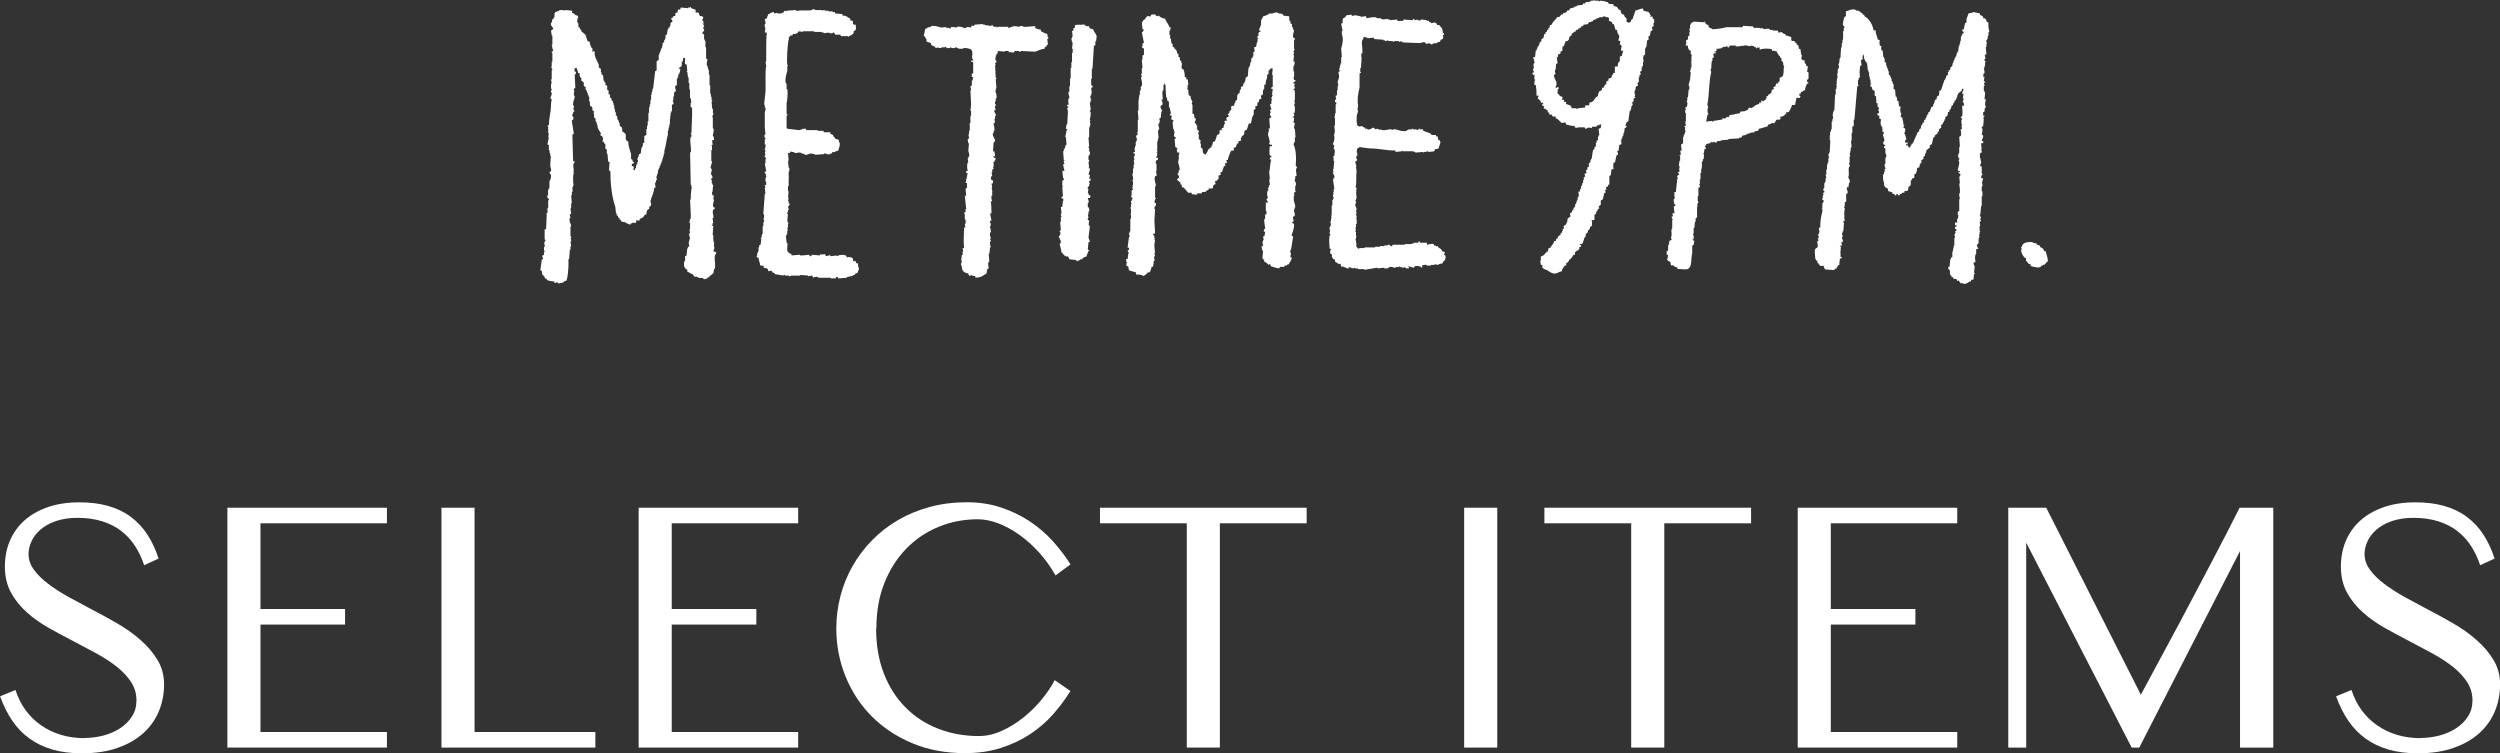 <?xml version="1.0" encoding="UTF-8"?><svg id="_レイヤー_2" xmlns="http://www.w3.org/2000/svg" viewBox="0 0 296.96 89.47"><rect x="0" y="0" width="296.96" height="89.47" fill="#333333" stroke="none"/><defs><style>.cls-1{fill-rule:evenodd;}.cls-1,.cls-2{fill:#fff;stroke-width:0px;}</style></defs><g id="_レイヤー_6"><path class="cls-1" d="M196.35,2.02h-.08v-.08c-.08.03-.17.06-.25.08l.08-.25h-.08c-.18-.64-.64-.25-.84-.59v-.17c-.43.03-.58.18-.92.25-.11.34-.22.67-.34,1.01-.06.03-.11.06-.17.08v.17c-.03.05-.11.06-.17.17-.64-.07-.23-.2-.42-.59h-.08c-.09-.14-.13-.14-.17-.34-.3-.07-.4-.24-.42-.59h-.17c-.08-.11-.17-.22-.25-.34-.1-.07-.36-.07-.42-.17v-.17c-.24,0-.44,0-.59-.08l-.08-.17h-.25v-.08c-.22-.03-.45-.06-.67-.08-.02,0-.03.11-.17.08v-.08h-.5v-.08h-.08v.08h-.34v.08h-.17v.08h-.42c-.03.06-.06.11-.08.17h-.25l-.08.17c-.22.03-.45.06-.67.08v.08c-.11.03-.22.06-.34.08v.08c-.14.03-.28.06-.42.08-.06.08-.11.17-.17.25h-.17c-.06.08-.11.17-.17.25l-.34.08c-.03.06-.06.11-.08.17h-.17l-.17.25c-.11.03-.22.06-.34.08l-.08.17c-.25.23-.43.43-.59.76h-.17c-.02.19,0,.22-.08.34h-.08v.17c-.06.03-.11.06-.17.08v.17l-.17.08v.17l-.17.08c-.03.14-.06.28-.08.42l-.25.17v.25l-.17.08c-.06.17-.11.34-.17.5h-.08c-.06.17-.11.34-.17.5h-.08c-.03.25-.06.5-.08.76-.08.03-.17.06-.25.08,0,0,.23.47.17.67h-.08v.17h-.08v.08h.08v.42h-.08c-.05.2.1.23.08.34v.08l-.17.08c.05.17-.02.07.08.17v.08c.06-.03.11-.06.17-.08v.59h.08c.03.17-.08.17-.08.17v.5h.17c.04.46.09.64.08,1.26h.25c-.05.17.01.07-.08.17v.17c.13.23.28.03.34.5h.25v.08c.09.07.01-.01.08.08h-.17v.17c.17.05.07-.01.17.08h.08c-.03.08-.06.17-.08.25.2.05.31.12.42.25h.08v.25h.17v.25h.34v.17c.16.02.16.08.17.08.16.05.12-.05.17-.08.13.08.06.08.08.25.33.09.41.34.67.5v.08c.17-.03.34-.06.5-.08l.08.25c.35.08.49.18,1.01.17v.17c.11.03.22.06.34.08v-.08h.84c.07.03,0,.21.25.17v-.08h.17v-.08c.14.03.28.06.42.08l.08-.17h.5c.03-.06.06-.11.08-.17h.25v-.08h.25c-.05.13-.08.2-.08.42-.08.03-.17.06-.25.08.03.25.06.5.08.76h-.08v.17h-.08v.42c-.06.03-.11.06-.17.08v.25h-.08v.42c-.06.03-.11.06-.17.08v.25c-.06.03-.11.06-.17.08-.06.36-.11.73-.17,1.09h-.08v.17h-.08v.25l-.17.08v.42l-.17.08v.25l-.17.08c.03.11.06.22.08.34-.08.03-.17.06-.25.08l.08.34c-.06.03-.11.06-.17.08v.34h-.08v.34h-.08l-.08.34h-.08v.34h-.08c-.07.12-.06.14-.08.34h-.17c.04.27.11.38,0,.67h-.08v.34h-.08v.17h-.08v.25l-.17.08c.03.06.06.11.08.17h-.08v.17l-.17.08v.25c-.06.03-.11.06-.17.08v.17l-.25.17c.03.11.06.22.08.34l-.34.25c-.03.17-.06.34-.08.5h-.08v.17l-.34.25.08.25c-.06.03-.11.06-.17.08v.25h-.08v.17l-.17.08v.17c-.11.08-.22.17-.34.25v.17l-.17.08-.08.25h-.17c-.09.39-.34.55-.5.84h-.17c-.03.14-.06.28-.08.42h-.17v.08c-.26.2-.28.42-.67.5v.5h-.08c.03.17.06.34.08.5h.17v.34h.08c.07.09,0,0,.08.08v.08h.17v.08h.17c.24.13.69.57,1.18.42.24-.07.32-.2.67-.25v-.25h.08c.06-.24.15-.24.25-.42h.17v-.34h.17l.08-.17h.08v-.17l.17-.08c.14-.15.25-.31.34-.5h.17c.03-.67.3-.35.5-.67.16-.25-.15-.22.25-.34v-.17c-.17-.05-.07.01-.17-.08.13-.05.14-.07.34-.08.08-.25.17-.5.25-.76h.08c.03-.14.06-.28.08-.42.06-.03.11-.06.17-.08l.08-.34h.08c.11-.15.14-.17.17-.42.17-.05.07.01.17-.08h.08c-.15-.27.09-.4-.08-.59v-.08c.11-.08.26.03.34-.08v-.59c.06-.03.11-.06.17-.08l.08-.34h.08c.03-.08.06-.17.08-.25l.17-.08-.08-.25c.08-.06.17-.11.25-.17v-.5c.08-.06.17-.11.25-.17.06-.25.11-.5.17-.76h.17c0-.11-.08-.34-.08-.34l.17-.08-.08-.25c.08-.03.17-.06.25-.08v-.17c.06-.03.11-.06.17-.08v-1.01l.17-.08c.03-.22.06-.45.08-.67l.25-.08c-.06-.35-.04-.38,0-.76h.17c.06-.28.11-.56.17-.84l.17-.08c.08-.19-.08-.33-.08-.42l.17-.08c.03-.22.06-.45.08-.67.08-.03.17-.06.25-.08v-.34h-.08v-.08h.08v-.25h.08l.08-.34h.08v-.34h.08c.03-.2.06-.39.08-.59.17-.05.07.01.17-.08.04-.04.13.02.08-.08-.06-.03-.11-.06-.17-.08l.17-.5h.17c.06-.42.11-.84.17-1.26h.08l.08-.34h.08c.03-.11-.03-.02-.08-.08,0-.22.29-.26.17-.5h-.08s.01-.33.08-.17v.08h.08l.08-.5c.06-.03.11-.06.17-.08v-.08h-.08l.08-.34h-.08v-.42h.08c.03-.17.06-.34.08-.5.08-.03.17-.06.25-.08-.03-.11-.06-.22-.08-.34l.17-.08v-.59h.08v-.25c.03-.07.18-.03.17-.17,0,0-.14-.11-.08-.25l.17-.08v-.42h.08v-.17h.08v-.5h.08c-.03-.2-.06-.39-.08-.59h.08v-.17l.17-.08v-.76h.08v-.17h.08c.03-.25.06-.5.08-.76l.17-.08v-.42l.17-.08c.03-.17.06-.34.08-.5.08-.06.17-.11.25-.17-.02-.1-.16-.16-.08-.34l.17-.08v-.42h.08v-.42c-.06-.03-.11-.06-.17-.08v-.25ZM192.82,6.3h-.08c-.07.12-.06.14-.08.34l-.25.08v.59h-.08c-.14.22-.16.2-.17.59h-.34v.76h-.17c-.09.34-.2.18-.25.59-.11.03-.22.06-.34.08v.25c-.17.05-.07-.01-.17.08h-.08v.34h-.08c-.11.16-.2.19-.25.42h-.17c-.03.31-.07.36-.34.42-.08.3-.15.18-.17.59-.51.16-.3.68-1.01.76v.25c-.09.07-.01-.01-.08.08h-.42v.25c-.28.03-.56.06-.84.08v.08c-.14-.03-.28-.06-.42-.08h-.34c-.03-.08-.06-.17-.08-.25-.05-.06-.49-.23-.59-.25v-.25h-.25v-.25h-.25c.05-.13.07-.14.08-.34-.45-.1-.31-.23-.59-.42v-.34h.08v-.08h-.08c.02-.13.08-.11.17-.17v-.08c-.08-.03-.17-.06-.25-.08v.08h-.17c.06-.27.22-.35.08-.76-.04-.1-.32-.58-.25-.76l.17-.08c-.03-.17-.06-.34-.08-.5h.08c.06-.26.05-.56.08-.76h.17c-.03-.25-.06-.5-.08-.76h.08c.07-.12.06-.14.08-.34l.25-.08c.06-.24.05-.02,0-.25.08-.03.17-.06.25-.08v-.5l.17-.08c.11-.18.1-.46.25-.59h.17l.17-.17c.03-.11.06-.22.08-.34l.25-.17v-.17c.08-.06.17-.11.25-.17v-.08h.17c.06-.08.11-.17.17-.25h.17c.03-.06.06-.11.08-.17h.17c.06-.08.11-.17.17-.25h.17l.08-.17c.17-.03.34-.06.5-.08.06-.08.11-.17.17-.25h.25v-.08h.17l.08-.17c.11-.03.22-.06.34-.08v-.08l.34-.08v-.08h.42v-.08h.34v.08h.25c.32.11.04.22.17.42l.34.17c.03.08.06.17.08.25h.17c.03.3.12.41.17.67h.17l.08.42h.08v.17h.08c.09.25-.05.5-.08.67.08.03.17.06.25.08-.03.14-.06.28-.08.42h.17v.17h.08c.02.14-.08.15-.08.17v.42c.17-.05.07.01.17-.08h.08c-.03.08-.06.17-.08.25.07.1.09-.03.08.08ZM84.98,29.92l-.25-.08v-.08c.13-.08.05-.08.08-.25h.08s-.12-.31-.08-.5c.02-.12.1.03.08-.08h-.08v-.17h-.08l.08-.17h-.08v-.67h-.08c.03-.36.06-.73.08-1.09h-.17c-.09-.08.08-.08.08-.08v-.25h.08c-.03-.2-.06-.39-.08-.59h.08c.1-.37-.17-.61,0-1.01l.17-.08c.07-.23-.14-.19-.17-.25-.09-.23.06-.65.08-.76.03-.13-.08-.16-.08-.17.03-.14.06-.28.08-.42h-.17c0-.15-.08-.42-.08-.42h.08c.03-.28.06-.56.08-.84h-.08v-.17h-.08v-.42h-.08c-.03-.26.22-.16.17-.42h-.08v-.17h-.08c-.08-.26.11-.55.08-.67h-.08v-.17h-.08c-.01-.07.16-.63.17-.67.02-.14-.08-.15-.08-.17v-1.26h.08v-.5c-.01-.12-.08.03-.08-.08.06-.03.11-.06.17-.08-.03-.17-.06-.34-.08-.5l.25-.08c-.03-.14-.06-.28-.08-.42h-.08c-.03-.16.17-.61.08-.92h-.08v-1.34h-.08c.06-.17.11-.34.17-.5h-.08v-.5h-.08c-.03-.28-.06-.56-.08-.84,0,0,.11-.04.08-.17h-.08v-.42h-.08v-.34h-.08v-1.01h-.08v-1.26h-.08v-.59h-.08v-.25h-.08v-.25h-.08c-.06-.18.08-.76.08-.76-.06-.03-.11-.06-.17-.08v-1.34h-.08v-.76h-.08v-.17h-.08v-.59c-.06-.03-.11-.06-.17-.08-.09-.27.15-.28.17-.34.05-.16-.08-.25-.08-.25v-.25h.08c.02-.18-.08-.17-.08-.17v-.5c-.06-.03-.11-.06-.17-.08.06-.11.11-.22.17-.34-.09-.05-.14-.15-.17-.17h-.25c-.06-.14-.11-.28-.17-.42h-.34v-.34c-.17-.06-.34-.11-.5-.17l-.08-.17-.08.08h-.25v.08c-.28-.03-.56-.06-.84-.08-.05.17.01.07-.08.17v.08h-.25c-.03.11-.06.22-.08.34l-.25.08v.34h-.25v.17l-.25.08c.04.19.16.29.17.42l-.25.17v.34h-.08v.17l-.17.08v.17h-.08c-.03.2-.06.39-.08.59-.06.03-.11.06-.17.08v.42h-.08v.17h-.08v.25l-.17.08c-.03.2-.06.39-.08.59h-.08v.17h-.08v.25h-.08v.17h-.08v.25h-.08v.59c-.08.06-.17.11-.25.17v1.09l-.17.08c-.08.7-.17,1.4-.25,2.1h-.08v.34h-.08v.34h-.08v.67h-.08v.5h-.08v.34h-.08v.67h-.08v1.01h-.08v.5h-.08v.42h-.08v.67l-.25.17v.76c-.06.03-.11.06-.17.08v.34h-.08v.17h-.08c-.03.22-.06.45-.08.67l-.25.17v.25h-.08l-.08.34s.13.08.08.25h-.08v.25h-.08v.17h-.08v.34h-.08c-.06.23-.02.19-.25.25.03-.14.06-.28.08-.42-.17-.05-.07.01-.17-.08h-.08v-.25c.17-.05.07.01.17-.08h.08c.06-.21-.12-.17-.17-.25v-.17l-.17-.08v-.59c-.14-.46-.33-.94-.34-1.51-.17-.05-.07.01-.17-.08-.26-.26-.01-.53-.17-.84-.11-.08-.22-.17-.34-.25-.13-.2.02-.26,0-.34h-.08v-.17c-.08-.06-.17-.11-.25-.17v-.34h-.08c-.03-.11-.06-.22-.08-.34h-.08c-.03-.17-.06-.34-.08-.5l-.17-.08c.03-.08.06-.17.08-.25h-.08v-.17h-.08v-.34h-.08v-.42h-.08v-.25h-.08v-.25l-.17-.08v-.25c-.06-.03-.11-.06-.17-.08v-.34l-.17-.08v-.42c-.06-.03-.11-.06-.17-.08v-.5c-.17-.05-.07.01-.17-.08h-.08l.08-.25-.17-.08v-.17h-.08c-.03-.22-.06-.45-.08-.67l-.17-.08v-.25h-.08v-.42l-.25-.17v-.34c-.22-.52-.52-.79-.5-1.6-.17.05-.07-.01-.17.08h-.08v-.42h-.08c-.12-.25-.23-.42-.25-.76l-.25-.08c-.08-.25-.17-.5-.25-.76-.17-.14-.34-.28-.5-.42v-.17c-.06-.03-.11-.06-.17-.08v-.17l-.17-.08v-.42h-.08v-.17h-.08c.03-.17.06-.34.08-.5h.08c-.03-.08-.06-.17-.08-.25-.43-.06-.31-.24-.67-.34v-.25c-.25-.03-.5-.06-.76-.08-.08.03-.17.06-.25.08v-.08h-.5v.08c-.17.06-.34.11-.5.17-.03.18-.08.16-.08.17v.42h-.08v.17l-.17.08c-.03.14-.06.28-.08.42h-.08c-.12.39.32.54.25.76-.08.06-.17.11-.25.17.03.2.06.39.08.59h.08v1.09h-.08c.06.25.11.5.17.76l-.17.08c-.04.14.08.15.08.17v1.01h-.08v.59h-.08v.08h.08v.17h.08c.03.14-.08.15-.08.17v1.09h-.08c.03.17.06.34.08.5h-.08v.59s.11.02.08.17c0,0-.13.07-.08.25,0,0,.1.04.08.25-.06.17-.11.34-.17.5.06.03.11.06.17.08,0,.02-.08.42-.08.59-.01,1.15-.25,1.51-.25,2.52h-.17c.03.16.08.17.08.17v.76h.08c-.03.17-.06.34-.08.5h.08c-.06.28-.11.56-.17.84l.17.08v.59h.08v.34h.08v.34h.08c-.03.39-.06.78-.08,1.18.01.18.18.41.08.67-.06.03-.11.06-.17.08l.08.25h.08c.08.25-.02.6-.08.76h-.08v.92h-.08v.17h-.08v.67h-.08c-.09.35.15.37.17.42v.17h-.08v.92h-.08v.59l-.17.08.08.08c-.03.59-.06,1.18-.08,1.77h-.17v1.18s.13.07.08.25h-.08v.17h-.08s.14.3.08.5h-.08v.42s.11.03.08.17h-.08v.34l-.17.08c-.08.19.08.32.08.42l-.17.08c-.06.42-.11.84-.17,1.26.06.03.11.06.17.08.03.17.06.34.08.5h.08c.12.16.19.2.25.42h.17c.05.17-.01.07.08.17.1.09.67.16.84.17v.17c.14-.03.28-.06.42-.08l.08.17h.08v-.08c.37,0,.38-.02.59-.17v-.08h.25v-.08c.17-.18.25-1.46.25-1.85v-.67h.08c.03-.36.06-.73.08-1.09h.08v-.42h.08c-.03-.2-.06-.39-.08-.59h.08v-.25h-.08c0-.12.14-.14.08-.34h-.08v-1.18h.08c.04-.27-.29-.57-.17-1.01h.08c-.03-.14-.06-.28-.08-.42l.17-.08c-.03-.22-.06-.45-.08-.67h.08v-.59h.08c-.03-.31-.06-.62-.08-.92h.08v-.42h.08v-.59h.08v-.25h.08c-.03-.08-.06-.17-.08-.25-.02-.39-.02-.92.08-1.18-.03-.06-.06-.11-.08-.17h.08c-.03-.28-.06-.56-.08-.84h.08v-.17h.08c.05-.25-.14-.18-.17-.25-.03-1.04-.06-2.07-.08-3.11.06-.03.11-.06.17-.08-.08-.53-.17-1.06-.25-1.6l.17-.08v-.17h.08c-.02-.17-.26-.2-.17-.5h.08v-.25c.06-.03.11-.06.17-.08v-.08h-.08v-.17h-.08c0-.1.14-.21.08-.42h-.08v-.42c.04-.14.23-.53.17-.76h-.08v-.5h.08c0-.11-.16-.15-.08-.34l.17-.08c-.03-.53-.06-1.06-.08-1.6h.08c.07-.12.06-.14.08-.34h-.17v-.42h.25c.06.26.14.29.17.59h.17c0,.37.02.38.17.59h.08c-.03.12-.11.17,0,.34.08.06.17.11.25.17v.42l.25.17-.08.17h.08v.17h.08c.03.11.06.22.08.34h.08v.25h.08v.17h.08v.59h.08v.42s.06,0,.08.17h.17c.03.17.06.34.08.5l.17.08c.06.14-.08.16-.08.17v.08h.08v.5l.17.08v.34h.08v.17h.08v.25h.08v.34h.08v.17c.04.09.34.48.34.59h-.08v.17c.23.06.19.02.25.25h.08l-.08.5h.17v.17l.17.08v.59c.06.03.11.06.17.08v.5h.08c.03.31.06.62.08.92l.17.08c-.03.34-.06.67-.08,1.01h.17c0,1.54.18,3.13.59,4.29.03.25.06.5.08.76h.08v.25l.17.08v.17l.17.08v.17h.08c.06.08.11.17.17.25.14.03.28.06.42.08.11.05.44.32.67.25v-.08c.37-.16.2-.14.59-.08.05-.13.07-.14.08-.34.2.02.21.04.34.08l.08-.25c.33-.07.46-.25.59-.5h.17c.02-.33.02-.42.17-.59l.17-.08v-.25l.17-.08c.15-.31-.07-.4,0-.67.13-.51.4-.91.42-1.51h.17c-.03-.2-.06-.39-.08-.59h.08l.08-.34h.08c-.03-.14-.06-.28-.08-.42h.08v-.25h.08c.03-.2.06-.39.08-.59h.08v-.17h.08v-.25h.08c.03-.11.06-.22.08-.34h.08v-.25h.08v-.25h.08v-.25h.08v-.34h.08v-.34c.19-.56.24-1.35.42-1.93v-.5h.08v-.34h.08v-.34h.08v-.76h.08c-.03-.08-.06-.17-.08-.25h.08v-.42h.08v-.17h.08v-.76c.06-.03.11-.06.17-.08.08-.19-.1-.33-.08-.42h.08v-.5h.08v-.42s.06-.01.08-.17h.17c-.03-.16-.18-.43-.08-.67.06-.03.11-.06.17-.08v-.76h.08v-.17h.08v-.34h.08c.11-.23.15-.35.17-.67h-.17v-.08c.11-.08.22-.17.34-.25v-.5h.08c.07-.13.07-.2.08-.42.17-.05.07.01.17-.08.16.18-.03.49.08.76l.17.08c.03.25.06.5.08.76h-.08v.08h.08c.03.22.06.45.08.67h.08v.67h.08v.76h.08v1.01h.08c.03.2.06.39.08.59h-.08v.5l.17.08v.92c-.03.7-.06,1.4-.08,2.1h-.08c0,.11.14.21.08.42h-.08c-.17.62.12,1.4,0,1.85h-.08c.03,1.29.06,2.58.08,3.87h.08v.34h.08v.08h-.08c-.03.31-.06.62-.08.92.03.12.1-.03.08.08h-.08v.34h-.08c.03.56.06,1.12.08,1.68v.59h-.08c-.03.17-.06.34-.08.5h.08v.76h-.08c.03.14.06.28.08.42h-.08v.17h-.08c0,.12.06-.03.08.08v.25h.08c.01.08-.16.61-.17.67.03.14.06.28.08.42-.06.03-.11.06-.17.08v.17h-.08c-.03.28-.06.56-.08.84l-.17.08v.59h-.08c-.14.46-.02.91.34,1.01v.25c.08.03.17.06.25.08v.08h.17v.08h.17c.08.11.17.22.25.34h.34v.08h.17v.08h.5s0,.11.25.17v-.08h.25c.03-.06.06-.11.08-.17h.17v-.08c.17-.14.34-.28.5-.42.03-.17.06-.34.08-.5h.08c.13-.35-.05-1.04,0-1.51.02-.22.23-.25.17-.42ZM101.79,31.27h-.08c-.03-.08-.06-.17-.08-.25h-.25c-.11-.08,0-.23-.08-.34h-.08v-.08c-.17-.03-.34-.06-.5-.08l-.08.08-.17-.25c-.24-.13-.67-.08-.92,0v.08c-.12.02-.17-.08-.17-.08-.11-.01-.51.08-.76.08v-.17c-.08-.08-.08.08-.08.08-.14.03-.28.06-.42.08l-.17-.25s-.31.1-.42.08v-.08h-.08l-.08.17c-.31-.03-.62-.06-.92-.08-.06.02-.02.23-.25.17l-.08-.17c-.25.03-.5.06-.76.08h-.34v-.08c-.34.03-.67.06-1.01.08v-.17c-.2-.05-.31-.12-.42-.25-.2-.23.02-.74-.08-1.09h-.08c-.03-.28-.06-.56-.08-.84h.08v-.17h.08v-.42h.08c-.03-.11-.06-.22-.08-.34h.08v-.5h.08v-.08h-.08v-.17h-.08c.03-.28.06-.56.08-.84,0,0-.13-.07-.08-.25h.08v-.25h.08c.05-.17-.09-.4-.08-.42.01-.04.26-.08.17-.42h-.08v-.25h-.08l.08-.42h-.08c.03-.25.06-.5.08-.76h-.08v-.59h.08v-1.01c.03-.12.1.03.08-.08h-.08v-.67h.08v-.42h-.08c-.03-.28-.06-.56-.08-.84h.08c-.03-.31-.06-.62-.08-.92h.25v-.17c.17.03.34.06.5.08v.08c.3.08.46-.13.84,0v.08h.25v.08h.17v.08c.16.05.57-.15.67-.17.17.03.34.06.5.08v.08c.36-.03.73-.06,1.09-.08v-.08c.19-.03.47.19.76.08v-.08h.17l.08-.17h.34v-.08c.11-.03.22-.06.34-.08.06-.23.35-.82.08-1.09v-.17c-.06-.1-.33-.1-.42-.17l-.17-.25h-.08v-.17l-.34-.17v-.17h-.76c-.03-.06-.06-.11-.08-.17h-.67v-.08h-1.34l-.08-.17c-.22-.08-.6.15-.76.17-.48-.06-.95-.11-1.43-.17-.07-.09.01-.01-.08-.08v-1.43s.13-.07.08-.25h-.08v-1.26c.07-.26.19-1.3.08-1.68h-.08v-.67h-.08c-.15-.51.07-1.18.17-1.51v-.59h.08v-.08h-.08c-.11-.66.06-2.89.17-3.03.02-.35-.03-.25.17-.42v-.08h.25l.08-.17h.34v-.08h.17l.17-.25c.17.03.34.06.5.08v-.08h1.34v.08h.92v.08h.25v.08l.5-.08c.12.02.26.13.5.08.01,0,.03-.13.17-.08.06.08.11.17.17.25h.59l.08.17h.84v.08h.08v-.08c.36-.05.35-.2.59-.34v-.25c.35-.1.27-.33.25-.76h-.25v-.08h-.08v-.34h-.08v-.08h-.25v-.25c-.42-.12-.29-.33-.92-.34v-.17c-.28-.03-.56-.06-.84-.08l-.08-.17h-.25v-.08h-.5v-.08h-.42v-.08h-.25v.08h-.08v-.08h-.84v-.08h-.34v.08c-.46.12-1.19-.01-1.6.08h-.34v-.08c-.36.03-.73.06-1.09.08v.08l-.25-.08-.17.25h-.17v.08h-.5v-.08c-.14.03-.28.06-.42.08v-.17c-.41.03-.36.17-.67.25-.06.25-.14.21-.17.5l-.25.08c-.04.07.14.37.08.59h-.08v.42h.08c-.03.2-.06.39-.08.59h.25c-.08.53-.08,1.49-.08,2.35v1.09h-.08l.08.5c-.15.85-.04,2.04-.08,3.03-.06.53-.11,1.06-.17,1.6h.08v.34h.08c.07.26-.07.4-.08.59v1.77c.03.28.06.56.08.84h-.08c-.03.08-.06.17-.08.25h.08v.17h.08c.03.14-.08.15-.08.17v.59h.08c.08.28-.11.52-.08.67h.08c.03.18-.08.25-.08.25.03.11.06.22.08.34,0,0-.13.09-.08.25h.08l.08.25h-.08v.5h-.08c.06.31.11.62.17.92l-.17.08c-.05.21.14.19.17.34h-.08c.01.12.13.13.08.34h-.08v.5h.08v.34l-.17.08c-.04.14.08.16.08.17.02.14-.08.15-.08.17.03.22.06.45.08.67h-.08c-.06.78-.11,1.57-.17,2.35v.08h.08v.5h-.08c-.01.1.14.22.08.42h-.08v.5h-.08v.92h-.08c-.03.17-.06.34-.08.5h-.08v.08h.08c-.03.22-.06.45-.08.67l-.17.08v.25h-.08v.5h-.08v.17h-.08v.34h-.08c.06.23.02.19.25.25.02.47.14.41.17.84.09.07.01-.01.08.08h.34v.25c.21.03.39.05.5.17.03.08.06.17.08.25l.34-.08c.06.08.11.17.17.25h.17l.08.17c.34.06.67.11,1.01.17.02,0,.03-.11.17-.08v.08h.5v.08c.18.04.25-.08.25-.08h1.09v-.08c.31.03.62.06.92.08v.08c.17-.03.34-.06.5-.08.05.17-.01.07.08.17v.08h.08c.12-.16.12-.05.34-.08v-.08l.25.17h1.43v.08h.59l.08-.17c.23-.06.2.15.25.17.34-.03.67-.06,1.01-.08v-.08c.25-.06.5-.11.76-.17v-.08h.17l.08-.17c.08-.03.17-.06.25-.08.06-.24.3-.52.08-.76-.01-.21,0-.3-.08-.42ZM236.19,3.28v-.59c-.08-.06-.17-.11-.25-.17v-.17l-.17-.17h-.17c-.03-.08-.06-.17-.08-.25l-.34-.17v-.17c-.28-.06-.56-.11-.84-.17v.08c-.17.03-.34.06-.5.08-.08.22-.17.45-.25.67v.42l-.17.08c-.06.25-.11.5-.17.76h-.17v.17c.03.06.23.02.17.25-.06.03-.11.06-.17.08v.17h-.08v.17h-.08v.5h-.08v.34h-.08v.25h-.08c-.03.22-.06.45-.08.67h-.08v.17h-.08l-.08.42h-.08v.17h-.08l-.08.34h-.08v.25h-.08c-.03.14-.06.28-.08.42-.06.03-.11.06-.17.08l-.08.34-.17.08v.17h-.08v.34c-.06.03-.11.06-.17.08-.03.11-.06.22-.08.34h-.08v.17h-.08c-.14.42-.28.84-.42,1.26h-.17c-.03.2-.06.39-.08.59-.08.06-.17.11-.25.17v.25l-.25.17v.25h-.08v.17h-.08v.25c-.08.06-.17.11-.25.17-.06.17-.11.34-.17.5l-.17.08v.17l-.17.17v.17h-.08v.17h-.08v.17l-.17.08v.25c-.06.03-.11.06-.17.08l-.08.25h-.08c-.03.14-.06.28-.08.42l-.17.08v.25c-.06.03-.11.06-.17.08-.2.45-.39.9-.59,1.34l-.17.08v.17h-.08l-.08.25h-.17c-.05-.17.01-.07-.08-.17v-.08h-.25s.01-.33.08-.17v.08h.08l.08-.25h-.34v-.25l.17-.08c-.06-.22-.11-.45-.17-.67h-.08c-.03-.14.19-.42.08-.67-.06-.03-.11-.06-.17-.08-.07-.18.11-.24.08-.34l-.17-.08.08-.08c-.06-.25-.11-.5-.17-.76h-.17l.08-.5h-.08c-.09-.35-.04-.5,0-.76h-.17c-.04-.22-.09-.37-.08-.67h-.17v-.34c-.02-.12-.1.03-.08-.08l.08-.08h-.17c-.03-.28-.06-.56-.08-.84-.06-.03-.11-.06-.17-.08v-.59h-.08l-.08-.34h-.08v-.34h-.08v-.17h-.08v-.17c-.06-.03-.11-.06-.17-.08v-.42h-.08v-.25h-.08v-.17h-.08v-.25h-.08v-.34c-.06-.03-.11-.06-.17-.08v-.42h-.08v-.17h-.08c-.03-.25-.06-.5-.08-.76-.06-.03-.11-.06-.17-.08v-.5h-.17c-.02-.34-.09-.42,0-.67l-.25-.08c-.05-.44-.25-.57-.25-1.09h-.25c-.07-.67-.58-1.45-1.09-1.68v-.17h-.17c-.09-.34-.04-.1-.25-.25v-.08l-.25-.08v-.08h-.34v-.08c-.51-.18-.74.07-1.18.17v.59c-.17.05-.07-.01-.17.08-.06.07-.24.82-.17,1.01.03.08.21,0,.17.25h-.08v.42h-.08v1.01h-.08v.42h-.08v.5h-.08c-.03.42-.06.84-.08,1.26h-.08c-.03.22-.06.45-.08.67h-.08c.03.17.06.34.08.5h-.08v.17h-.08v.5h-.08c.03.17.06.34.08.5h-.08c-.03.34-.06.67-.08,1.01h.08v.08h-.08v.25h-.08v.67h-.08c-.03.62-.06,1.23-.08,1.85h-.08v.17h-.08v.34h-.08c0,.05.14.3.08.5h-.08v.34h-.08v.92h-.08v.25h-.08l-.08.76h.08v.08h-.08c-.04.22.08.25.08.25-.03.48-.06.95-.08,1.43h-.08v.17h-.08c.03.17.06.34.08.5h-.08v.5h-.08v.25h-.08v.59h-.08v.59h-.08c.03.14.06.28.08.42h-.08v.42h-.08v.17h-.08v.59h-.08v.17h-.08c-.02.17.23.1.17.34l-.17.08.08.25h-.08c-.03.2-.06.39-.08.59h.17c-.03.19-.02.21-.08.34h-.08v.59h-.08v.08h.08v.34c-.16.58-.26,1.19-.25,1.93h-.17c.03.2.06.39.08.59h-.08v.17h-.08c.03.17.06.34.08.5h-.17c.06.08.11.17.17.25l-.17.08c-.07.2.14.47,0,.76-.08.06-.17.11-.25.17-.14.26-.01.76,0,1.18.11.09.09.14.17.25h.08v.25h.08l.25.34h.42c.03.27.08.25.17.42.36.03.73.06,1.09.08l.08-.17h.17c.06-.23.14-.26.25-.42h.08c.03-.25.06-.5.08-.76.17-.05.07.01.17-.08h.08v-.08l-.17-.08v-.5c-.03-.12-.11.03-.08-.08h.08v-.17h.08l-.08-.08c.03-.17.06-.34.08-.5h.08c.05-.18-.11-.25-.08-.34l.17-.08c.1-.26-.12-.4-.08-.59h.08c-.03-.17-.06-.34-.08-.5h.08v-.17h.08c.03-.34.06-.67.08-1.01,0-.01-.13-.03-.08-.17l.17-.08c-.03-.17-.06-.34-.08-.5h.08c.02-.17-.08-.17-.08-.17.03-.28.06-.56.08-.84h-.08c-.02-.18.08-.17.08-.17v-.5c.06-.03.11-.06.17-.08v-.92l.17-.08v-.34h-.08v-.42l.17.08c.03-.2.06-.39.08-.59h.08c.09-.3-.16-.47-.17-.67.15-.29-.02-.79.08-1.18h.08v-.34h-.08c-.03-.17.08-.17.08-.17v-.76h.08c-.03-.14-.06-.28-.08-.42h.08v-.25h.08c-.03-.08-.06-.17-.08-.25h.08v-.17h.08c-.03-.25-.06-.5-.08-.76h.08v-.92h.08v-.76l.17-.08v-.76h.08c.11-1.32.22-2.63.34-3.95l.17-.08c.03-.11-.02-.01-.08-.08v-.59h.08v-.25c.06-.03.11-.06.17-.08-.03-.14-.06-.28-.08-.42h.08v-.08h-.08c.03-.28.06-.56.08-.84l.17-.08c-.03-.2-.06-.39-.08-.59l.25-.17v-.08h-.08c.03-.14.06-.28.08-.42h.08c.03.2.06.39.08.59h.08v.17c.06.03.11.06.17.08v.17h.08c.03.28.06.56.08.84h.08v.25h.08v.5h.08v.34h.08v.42h.08v.08h-.08v.34l.17.08c.03.11.06.22.08.34.17.05.07-.01.17.08h.08v.59l.17.08v.5h.08v.08s-.14.04-.08.17c.06.03.11.06.17.08v.42l.17.08c-.03.14-.06.28-.08.42h.08v.25h-.17v.25c.17.05.07-.01.17.08h.08c-.03.08-.06.17-.08.25l.25.17c-.04.15-.1.49,0,.76h.08v.17h.08v.5c.03.07.23.01.17.25h-.08c-.09.55.38.68,0,1.01.03.28,0,.27.25.34-.03.06-.06.11-.08.17h-.08c-.07.23.15.19.17.25v.59h.08v.25h.08v.08h-.08v.17h-.08v.76h-.08c-.07.27.12.42.08.59h-.08v.34h-.08v.25h-.08c-.08.25-.02.9.08,1.01,0,.43.08.6.42.67l.08.34c.17.06.34.11.5.17v.17h.25v.17h.17c.06-.02.04-.2.17-.17.02,0,.04.24.25.17l.08-.17h.17v-.08c.11-.08.15-.06.34-.08v-.17c.22,0,.29-.03.42-.08.03-.17.06-.34.08-.5h.17c.03-.16.08-.17.08-.17v-.5s.11,0,.17-.25c.08-.03.17-.06.25-.08v-.42c.17-.05.07.01.17-.08.1-.1.16-.49.17-.67.08-.03.17-.06.25-.08.03-.14.06-.28.08-.42l.17-.08v-.34c.08-.06.17-.11.25-.17v-.25c.06-.03.11-.06.17-.08v-.25h.08v-.17h.08v-.25c.14-.11.28-.22.42-.34v-.25l.25-.17c.06-.25.11-.5.17-.76l.17-.08v-.17l.34-.25v-.17c.06-.03.11-.06.17-.08v-.25l.25-.17v-.34c.06-.03.11-.06.17-.08.03-.08.06-.17.08-.25h.08v-.17h.08v-.17h.08v-.25c.08-.06.17-.11.25-.17.03-.14.06-.28.08-.42l.17-.08v-.17l.17-.17c.03-.11.06-.22.08-.34.06-.03.11-.06.17-.08v-.17l.17-.17v-.17l.17-.08v-.17h.08v-.17h.08v-.25h.08v-.17c.14-.11.28-.22.42-.34.03-.08.06-.17.08-.25h.17c-.05.37-.13.22-.17.59h.17c-.03.17-.06.34-.08.5,0,0,.12.06.08.25,0,0-.13.09-.08.25h.08c.03.14.06.28.08.42h-.25c0,.26.11.95,0,1.26-.06.03-.11.06-.17.08-.01.13.15.11.17.17l-.08.25v.42h.08c.02.14-.08.17-.08.17.03.14.06.28.08.42h-.17c0,.29.12.55,0,.84-.06.03-.11.06-.17.08.03.39.06.78.08,1.18h-.08v.76h-.08v.25h-.08l.08.34h.08c.05.17-.08.25-.08.25-.02.16.08.17.08.17.03.14-.11.86-.17.92.05.17-.01.07.08.17v.08l.17-.08v.17h-.17v.08c.08.06.17.11.25.17l-.08.25h-.08c.03.28.06.56.08.84h-.08c.03.22.06.45.08.67v.5h-.08v.42h.08c-.03.14-.06.28-.08.42v1.26c-.06.03-.11.06-.17.08v.42h.08c-.03.14-.06.28-.08.42h-.08v.42h-.08v.08c-.06-.03-.11-.06-.17-.08v.34h.17v.17h-.17v.25c.06.03.11.06.17.08.06.23-.14.19-.17.25l.08.17h-.08v.17h-.08c.03.14.06.28.08.42h-.08v.92h-.08v.34h-.08v.34h-.08v.67c-.06.03-.11.06-.17.08v.17h-.08c-.03.31-.06.62-.08.92h-.17c.02.19.02.22.08.34h.08c.16.38-.12.45.25.76,0,0,.01.33.08.17v-.08h.08l.08.25h.34c.05.17-.01.07.08.17v.08l.17-.08c.08.11.17.22.25.34h.34v.08c.2.05.6-.16.67-.25.23-.06.19-.02.25-.25h.25c.03-.22.06-.45.08-.67h.08c.02-.14-.08-.15-.08-.17.03-.28.06-.56.08-.84h-.08l-.08-.34c.08-.03.17-.06.25-.08-.04-.24-.1-.58,0-.92h.08v-.59c.08-.03.17-.06.25-.08v-.08c-.15-.06-.15-.22-.17-.42.17-.05.07.01.17-.08.07-.09,0-.44.08-.76h.08c-.03-.11-.06-.22-.08-.34h.08v-.34h.08v-.08h-.08v-.59h.08c-.03-.17-.06-.34-.08-.5l.17-.08c-.02-.12-.12-.13-.08-.34,0-.02.11-.03.08-.17h-.08c-.03-.08-.06-.17-.08-.25h.08c.03-.34.06-.67.08-1.01h.08v-1.18h.08v-.59h-.08v-.59h.08v-.34h-.08c.06-.2.11-.39.17-.59-.08-.03-.17-.06-.25-.08l.08-.34h.08c.03-.14-.08-.15-.08-.17v-.84c-.17-.05-.07.01-.17-.08-.12-.14.19-.18.08-.59-.07-.25-.21-.64-.08-.92l.17-.08c.07-.19-.1-.23-.08-.34h.08c-.03-.25-.06-.5-.08-.76h.25v-.25h-.17c.03-.25.23-.48.17-.67l-.17-.08c.03-.14.06-.28.08-.42v-.34h-.08v-.17l.17-.08c.03-.31.06-.62.08-.92h-.08v-.08s.12-.04.17-.25h-.17v-.42c.06-.03.11-.06.17-.08v-.34h.08v-.17h.08c.03-.14-.08-.15-.08-.17-.06-.27.03-.6.08-.76h-.17c.03-.28.06-.56.08-.84h-.08v-.17h-.08v-.59h.08c.05-.2-.1-.23-.08-.34.06-.03.11-.06.17-.08.02-.13-.16-.11-.17-.17.03-.17.06-.34.08-.5h-.17c.03-.14.06-.28.08-.42h.08c.07-.19-.09-.57-.08-.59h.08v-.25h.08v-.5h.08c.01-.13-.15-.11-.17-.17l.08-.25h.08c.02-.09-.16-.23-.08-.42l.17-.08c-.03-.28-.06-.56-.08-.84h.08v-.42h.08c.01-.09-.15-.22-.08-.42h.08v-.17h.08v-.34h.08v-.42h.08c.07-.22-.07-.39-.08-.5h.08ZM153.9,19.67c.11-.87.03-1.99-.25-2.52l.08-.25h.08v-.59h.08c-.03-.34-.06-.67-.08-1.01h-.08c-.07-.26.11-.57.08-.67l-.17-.08c.03-.21.07-.21.08-.59h-.17v-.08l.17-.08c.05-.2-.05-.31-.08-.42h.17v-.76s-.1.02-.08-.17c0-.12.12-.13.08-.34,0-.01-.11-.03-.08-.17h.08v-1.18s-.16-.03-.17-.17l.17-.08c.05-.16-.08-.25-.08-.25.03-.11.06-.22.08-.34h-.17v-.17c.23-.06.19-.02.25-.25h-.17l-.08-.34h.08v-.67h-.08v-.67h.08l.08-.5h-.17c.03-.25.06-.5.08-.76,0,0-.11-.02-.08-.17h.08c.04-.2-.09-.23-.08-.34h.08l.08-.25h-.08v-1.01s.14-.08.08-.25c-.06-.03-.11-.06-.17-.08-.13-.31.13-.73.08-.92h-.08c-.03-.11-.06-.22-.08-.34h-.08v-.34c-.06-.03-.11-.06-.17-.08v-.25h-.08c-.08-.18-.08-.33-.08-.59-.22-.03-.45-.06-.67-.08-.03-.06-.06-.11-.08-.17h-.17v-.08h-.34v-.08h-.17v-.08c-.11.03-.22.06-.34.08v.08l-.08-.08h-.08v.08h-.5v.08c-.23.1-.42.2-.67.25-.03.08-.06.17-.08.25h-.08v.17h-.08v.59c-.06.2-.21.42-.25.67h.17v.17h-.17c-.03.11-.06.22-.08.34,0,.12.1-.03.08.08-.06.03-.11.06-.17.08v.25h.08v.08h-.08v.42h-.08c-.03.17-.06.34-.08.5-.08.03-.17.06-.25.08l.08.5c-.06.03-.11.06-.17.08v.5h-.08v.17l-.17.08v.42h-.08c-.03.17-.06.34-.08.5h-.08v.17h-.08c-.03.34-.06.67-.08,1.01l-.25.17c-.03.17-.06.34-.08.5h-.08v.17h-.08c-.07.12-.06.15-.08.34-.17.05-.07-.01-.17.08h-.08v.34h-.08c-.07.12-.08.21-.08.42-.17.05-.07-.01-.17.08-.21.21-.04.48-.17.76-.06.03-.11.06-.17.08v.25h-.08c-.03.11-.06.22-.08.34h-.25c-.04.11-.04-.03-.08.08v.42c-.06.03-.11.06-.17.08-.03.11-.06.22-.08.34h-.17c.05.2.02.16.17.25-.09.14-.18.18-.34.25.03.11.06.22.08.34h-.25v.08h-.08c.04.08.14.17.08.34h-.08c-.03.14-.06.28-.08.42-.38.11-.11.06-.25.34-.34-.29-.15.26-.25.42l-.25.08c-.08.25-.17.5-.25.76l-.25.08c-.03.14-.06.28-.08.42h-.08v.17l-.34.25c-.14.2-.16.43-.34.59v.08c-.06-.03-.11-.06-.17-.08-.32-.12-.12-.4-.25-.67l-.17-.08v-.5h-.08c-.06-.22.15-.16,0-.42l-.17-.08v-.59s-.11-.02-.08-.17c0,0,.15-.1.08-.25-.06-.03-.11-.06-.17-.08v-.17h-.08c.03-.11.06-.22.08-.34h-.08l-.08-.25-.17-.08c.06-.17.11-.34.17-.5l-.17-.08c-.03-.17-.06-.34-.08-.5h-.17v-1.09c-.03-.11-.07.03-.08-.08-.03-.19.1-.24.08-.34h-.08v-.17h-.08c-.03-.14-.06-.28-.08-.42-.08-.06-.17-.11-.25-.17v-.08h.08v-.08h-.08v-.42h-.08v-.17h-.08v-.08h.08v-.34h.08c-.03-.22-.06-.45-.08-.67h-.17v-.25h-.17c0-.31-.05-.72-.17-.92l-.17-.08c-.13-.27.04-.5,0-.67h-.08v-.25c-.06-.03-.11-.06-.17-.08v-.34c-.06-.03-.11-.06-.17-.08v-.34l-.17-.08v-.25h-.08v-.17c-.06-.03-.11-.06-.17-.08-.15-.2.09-.15-.25-.25-.02-.22,0-.29-.08-.42h-.08c-.03-.2-.06-.39-.08-.59h-.08v-.42h-.08v-.5h.08c.03-.14.06-.28.08-.42h-.17c-.1-.42-.41-.64-.5-1.01-.33-.03-.42-.14-.67-.25v-.08c-.27-.09-.24.23-.5-.17-.37-.01-.51-.05-.59.25-.2-.02-.21-.04-.34-.08-.14.17-.28.34-.42.5h-.08c-.12.16.04.12-.17.25.03.28.06.56.08.84h.17c-.05.2-.08.19-.17.34h-.08c.08.42.17.84.25,1.26-.06.03-.11.06-.17.08v.34h-.08c.06.23.02.19.25.25v.76c-.06.03-.11.06-.17.08v.5h-.08c.03.34.06.67.08,1.01h-.08v.67h-.08c-.05.19.1.23.08.34,0,0-.1.02-.08.17.02.18.18.63.08.92h-.08v.17h-.08l.08.25h-.08v.17h-.08v.5h-.08v.34h-.08c.03.08.06.17.08.25h-.08v1.26h-.08c.03.36.06.73.08,1.09h-.08v1.43h-.08l.08.34-.17.08c-.1.26.13.41.08.59h-.08v.17h-.08v.5h-.08v.25h-.08c.03.14.06.28.08.42,0,.01-.2.09-.25.17.08.03.17.06.25.08-.03.11-.06.22-.08.34h-.08c-.03.13.08.16.08.17.03.21-.08.25-.08.25.03.17.06.34.08.5h-.08v.5h-.08v.59h-.08c-.03.2.15.45.08.76h-.08l.08.25v.34h-.08v.08h.08l-.08.25c.03.08.06.17.08.25l-.17.08v.67h-.08v.08c.01.05.24.05.17.34h-.08v.17h-.08c-.06.19.1.23.08.34h-.08v.42h-.08c-.02.14.08.15.08.17v.59h-.08v.08h.08v.5h-.08v1.51h-.08v.17h-.08c.03.17.06.34.08.5h-.08c-.06.42-.11.84-.17,1.26h.17v.25l-.17.08c.06.11.11.22.17.34h-.08c-.03.22-.06.45-.08.67h-.17v.34h.08c-.03.14-.06.28-.08.42l.25.17c.03.14.06.28.08.42.28.08.56.17.84.25v.25c.36,0,.67,0,.84.17.25-.07.32-.2.5-.34v-.08h.25v-.08h.08c.06-.26.14-.29.17-.59h.17c.04-.22.09-.37.08-.67.3-.12-.04-.18.08-.59h.08c.04-.16-.08-.25-.08-.25.03-.06.06-.11.08-.17-.03-.28-.06-.56-.08-.84.03-.22.06-.45.08-.67h-.08c.03-.08.06-.17.08-.25h-.08v-.25h-.08c-.03-.08-.06-.17-.08-.25h.25c-.03-.5-.06-1.01-.08-1.51.03-.48.06-.95.08-1.43h-.08c-.07-.33.3-.31.17-.67l-.17-.08c.03-.14.06-.28.08-.42h.08c.03-.14-.08-.15-.08-.17v-1.34h.08c.06-.29-.25-.79-.08-1.18l.17-.08c.07-.18-.09-.46-.08-.5h.08v-.92h-.08v-.34c.08-.06.17-.11.25-.17.08-.29-.16-.17-.25-.25.1-.09.22-.26.17-.5h-.08v-.08h.08v-.34h-.08c0-.12.06.03.08-.08v-.92h.08v-.34h.08c-.03-.31-.06-.62-.08-.92h.08v-.17h.08c.03-.14-.17-.41-.08-.67h.08v-.17h.08l-.08-.42c.06-.03.11-.06.17-.08.03-.25.06-.5.08-.76h.08c.04-.24-.27-.4-.17-.67.06-.03.11-.06.17-.08.16-.35-.02-.4-.08-.67h.17c-.01-.47-.12-.67,0-1.09h.08v-.67h.08c.05-.17-.01-.07.08-.17.03.11.06.22.08.34h.08l-.08.08c.03.42.06.84.08,1.26h.08c.03.14.06.28.08.42l.17.08v.67h.08c.06.25.11.5.17.76h-.08l-.08.17c.08.03.17.06.25.08-.03.14-.06.28-.08.42.17.05.07-.01.17.08h.08c.07.13-.08.25-.08.25.03.28.06.56.08.84h.08v.25h.08c-.03.2-.06.39-.08.59.08.06.17.11.25.17-.02.1-.17.17-.17.17.03.31.06.62.08.92.08.06.17.11.25.17.05.12-.08.17-.08.17.03.11.06.22.08.34h.25c-.03.2-.13.32-.08.59.02.12.1-.03.08.08h-.08c-.03.17-.06.34-.08.5.03.13.24.72.17.92h-.08l-.08.42h-.08c-.04.18.49.32-.08.67.11.17.2.17.34.34h.08v.25c.06.03.11.06.17.08v.25l.25.08c.17.2.34.39.5.59h.42v.17c.2.03.39.06.59.08l.08-.17h.5c.03-.06.06-.11.08-.17h.42v-.08c.14-.09.14-.12.34-.17v-.17h.5c.02-.46.06-.27.25-.5h.08c-.03-.11-.06-.22-.08-.34.24-.06.32-.15.42-.34h.08c-.06-.12-.08-.14-.08-.34l.25-.08v-.34h.17c.08-.25.17-.5.25-.76l.17.08c-.03-.11-.06-.22-.08-.34l.25-.08-.08-.34h.17c.04-.2.3-1.01.42-1.09.12-.08.24.02.34-.08l-.08-.25.25-.08c.11-.09.09-.3.17-.42l.17-.08v-.25h.25v-.08h.08c-.03-.08-.06-.17-.08-.25h.08c.03-.08.06-.17.08-.25l.25-.17c.03-.17.06-.34.08-.5.08-.03.17-.06.25-.08.08-.25.17-.5.25-.76h.25c.06-.28.11-.56.17-.84h.08v-.17h.08v-.59s.27-.13.25-.25h-.08v-.17l.25-.08c0-.21,0-.3.08-.42h.08c.15-.29-.11-.31.34-.42-.03-.23-.13-.23,0-.42.06-.03.11-.06.17-.08v-.5h.08v-.17h.08v-.5h.17c0-.42.07-.57.17-.84v-.34l.17-.08v-.42h.08l.17-.25h.25c-.03.25-.06.5-.08.76h.08v1.43l-.17.08v.17h.17c-.03.22-.06.45-.08.67.03.06.06.11.08.17h-.08v.17h-.08c-.06.2.06.21.08.25v.08h-.08v.42c-.06.03-.11.06-.17.08.06.2.11.39.17.59l-.17.08c-.04.13.08.17.08.17.03.2-.08.25-.08.25-.05.29.2.32.17.42-.08.06-.17.11-.25.17.03.39.06.78.08,1.18h-.17c0,.17.09.28.08.34h-.08c-.03.17-.06.34-.08.5h.08v.25h.08v.34h.08c-.03.14-.06.28-.08.42h.08v.08h.25v.17h-.25c-.03.16-.1.85,0,1.09l.17.08v.17h-.17v.25h.17c-.16.4-.13,1.07-.25,1.51.03.28.06.56.08.84h-.08c.03.22.06.45.08.67h-.08c-.03.11-.06.22-.08.34h-.08c.03.08.06.17.08.25h-.08v.17h-.08v.59h.08c.05.36-.4.29,0,.59-.05.17.01.07-.08.17,0,.03.02.15-.08.08v-.17h-.08v1.09h.08v.34l-.17.08v.5h-.08c-.09.33.13,1.04.08,1.18h-.08c-.06.12-.06.14-.08.34h.17c-.03.17-.06.34-.08.5-.06.03-.11.06-.17.08.03.14.06.28.08.42h-.08v.17h-.08c.03.17.06.34.08.5l-.17.08c-.06.17.08.25.08.25-.03.06-.06.11-.08.17l.17.08c-.03.31-.06.62-.08.92,0,0,.14.12.17.17h.08c-.03.06-.06.11-.08.17.21.1.32.23.5.34v.08c.08-.03.17-.06.25-.08l.08.25c.1.04.88.29,1.01.25.03-.06.06-.11.08-.17h.5l.08-.17h.25v-.08c.08-.03.17-.06.25-.08.03-.08.06-.17.08-.25h.08v-.17h.08v-.17h.08c.05-.24-.16-.21-.17-.25.03-.17.06-.34.08-.5h-.08v-.34h.08c.08-.53.17-1.06.25-1.6-.06-.03-.11-.06-.17-.08-.04-.16.42-1.09.25-1.43-.03-.07-.19-.05-.25-.17.49-.15.04-.36.17-.67l.17-.08c.12-.28-.12-.57-.08-.76h.08v-.25h.08c.05-.18-.14-.72-.17-.84v-.59h.08l-.08-.34c.17-.05.07.01.17-.08.06-.08.11.03.08-.08h-.08v-.67h.08v-.42h-.08l-.08-.34h.08v-.34l.17-.08c-.03-.2-.06-.39-.08-.59,0-.2.03-.21.08-.34h.08c-.06-.08-.11-.17-.17-.25h.08ZM171.55,29.92l-.25-.08c-.08-.32-.19-.26-.42-.42l-.08-.17h-.25v-.08h-.17l-.08-.17c-.22-.1-.65.04-.76.08-.03-.08-.06-.17-.08-.25h-.76s-.03-.16-.17-.17l-.08.17h-.5v.08h-.25v.08h-.84v.08h-1.43l-.08.17c-.26.06-.19-.23-.5-.17v.08h-.42v.08h-.5v.08h-.59v.08h-1.26v.08h-.59s0,.06-.17.08c-.06-.08-.11-.17-.17-.25h-.08c.12-.25,0-.39,0-.76-.17-.05-.07.01-.17-.08h.17v-.34h.08v-.08h-.08v-.5h-.08c.03-.11.06-.22.08-.34,0,0-.11-.03-.08-.17h.08v-.42h.08v-.59h-.08v-.08h.08c.04-.29-.11-.43-.08-.59h.08c.02-.17-.08-.17-.08-.17.03-.17.06-.34.08-.5h-.08v-.17h-.08v-.34h.08c.05-.19-.09-.38-.08-.42h.08v-.17h.08c-.03-.25-.06-.5-.08-.76h.08v-.08h-.08l.08-.42c-.02-.06-.19-.04-.17-.17h.08c.09-.8,0-1.39.08-1.85-.03-.17-.06-.34-.08-.5h.08c-.06-.2-.11-.39-.17-.59.08-.06.17-.11.25-.17-.03-.08-.06-.17-.08-.25h-.08l.08-.25h.08v-.42h-.08c.03-.17.06-.34.08-.5l.25-.08v-.08s1.02.17,1.26.17c1.18.01,1.84.25,3.03.25v.17c.25-.03.5-.06.76-.08v-.08h.08v.08h1.34v.08h.17v.08c.31-.03.62-.06.92-.08v.08h.08v-.08h.34v-.08c.18-.04.25.08.25.08.22-.03.45-.06.67-.08.03-.08.06-.17.08-.25.22,0,.29-.03.42-.08.08-.25.17-.5.25-.76-.18-.16,0-.07-.08-.25-.22.17-.24-.17-.25-.42h-.17c-.03-.06-.06-.11-.08-.17h-.5c-.03-.06-.06-.11-.08-.17-.31-.11-.62-.22-.92-.34v-.17h-.42v-.08h-.08c-.09.05,0,.2-.25.17v-.08h-.42s-.02-.11-.17-.08v.08h-.42v.08h-.17v.08c-.46.16-1.07-.1-1.34-.17h-.34v.08c-.15.02-.17-.08-.17-.08-.25-.04-.79.19-1.18.08v-.08c-.08.03-.17.06-.25.08v-.08h-.17v-.08c-.11.03-.22.06-.34.08l-.08-.17c-.31-.1-.41.3-.84.17v-.08h-.25l-.08-.17h-.17v-.08c-.37-.14-.43.17-.67-.17h-.08c.03-.08.06-.17.08-.25h-.08v-.84c.02-.06.18-.59.17-.67h-.08c.03-.2.06-.39.08-.59-.12-.51-.02-1.46.17-2.1v-1.68l.17-.08v-.08h-.08v-.5h.08c.03-.45.06-.9.08-1.34h-.08c.03-.08.06-.17.08-.25h-.08v-.08c.06-.03.11-.06.17-.08v-.34c.01-.53-.19-1.05.08-1.34.03-.08.06-.17.08-.25.14.03.28.06.42.08v.08c.25-.03.5-.06.76-.08.03.06.06.11.08.17.36.03.73.06,1.09.08v.08h.17v.08l.42-.08v.08h.5s.02.11.17.08v-.08h.5s.03.11.25.08v-.08h.08v.08h.17v.08c.7.03,1.4.06,2.1.08.11-.02.37-.17.59-.08.03.06.06.11.08.17.17-.03.34-.06.5-.08v.08c.08.03.17.06.25.08v-.08h.17v-.08h.42v-.08c.12-.07.14-.06.34-.08l.08-.25c.17-.05.07.01.17-.08h.08c.1-.15.03-.41,0-.5h.17c-.05-.2-.02-.16-.17-.25,0-.61-.21-.58-.42-.92h-.25c-.05-.17.01-.07-.08-.17-.32-.31-.32.04-.67-.08v-.08h-.17l-.08-.17h-.25v-.08c-.22-.03-.45-.06-.67-.08-.06.02-.03.18-.17.17v-.08h-.25v-.08c-.11.03-.22.06-.34.08-.03-.06-.06-.11-.08-.17-.13,0-.1.15-.17.17-.36-.03-.73-.06-1.09-.08v.17h-.67c-.03-.06-.06-.11-.08-.17-.28.03-.56.06-.84.08v-.08h-.25v-.08c-.22.03-.45.06-.67.08v-.08h-.17v-.08h-.5v-.08c-.4-.11-.87.05-1.18.08-.05-.17.01-.07-.08-.17v-.08l-.5.08c-.39-.1-.7-.27-1.18-.08v-.17c-.22.03-.45.06-.67.08v.08c-.18.15-.05.17-.34.25-.03.18-.08.16-.08.17v.42l-.17.08c.06.28.11.56.17.84h-.08c-.07.26.05.63.08.76.1.36-.1,1.11-.17,1.34.03.34.06.67.08,1.01h-.08v.76h-.08v.25h-.08v.34h-.08c-.05.18.11.25.08.34-.06.03-.11.06-.17.08.03.17.06.34.08.5,0,.25-.13.5-.17.67.03.17.06.34.08.5h-.08v.5h-.08v.59l-.17.08c.03.14.06.28.08.42h-.08c-.07.12-.06.14-.08.34h.17v.25h-.08v1.09h-.08v.34h-.08c-.02.14.08.15.08.17v.92h-.08c.03.28.06.56.08.84h-.08v.34h-.08c0,.12.07-.03.08.08.05.38-.05.71-.17.92.02.14.17.16.17.17-.03.14-.06.28-.08.42h.08v.17h.08c-.03.22-.06.45-.08.67-.06.03-.11.06-.17.08l.08.08v.42h.08c-.03.34-.06.67-.08,1.01h-.08l.08.34h-.08c-.02.27.27.33.17.67h-.08v.17h-.08c.06.39.11.78.17,1.18h-.08v.34h-.08c.03.08.06.17.08.25h-.08v.34s.12.03.08.17h-.08v.17h-.08v.67h-.08v1.18h-.08c.03.11.06.22.08.34h-.08v.34h-.08c.03.17.06.34.08.5h-.08v.17h-.08v.42h.08c-.01.12-.13.2-.08.42,0,.02.11.03.08.17h-.08c-.11.48-.03,1.29,0,1.6h.17v.08c-.11,0-.14.39-.08.5l.17.08v.34c.04.07.11,0,.17.25h.17l.08.34c.2.05.19.09.34.17v.08c.08-.03.17-.06.25-.08.05.13.07.14.08.34.5.02.49.21.92.25v-.17c.11.03.22.06.34.08v.08c.14-.03.28-.06.42-.08v.08h.34v.08h.76v.08c.5-.08,1.01-.17,1.51-.25.12-.02-.03.06.08.08.25-.03.5-.06.76-.08v.08h.42v-.08h.17v-.08c.3-.1.56.12.76.08v-.08h.42v-.08h.08v.08h.25v.08c.2.06.23-.09.34-.08v.08h.17v.08h.34c-.05-.17.01-.07-.08-.17v-.08c.21.02.55.2.67.17.03-.06.06-.11.08-.17.31-.12.74.03.84.17h.08c-.03-.08-.06-.17-.08-.25.18-.03.33-.15.59-.08v.08h.5v-.08h.42v-.08c.17.03.34.06.5.08v-.08c.13-.07.2-.07.42-.08.09-.19.16-.32.34-.42.03-.17.06-.34.08-.5l-.17-.08c-.06-.18.05-.24.08-.34ZM214.76,7.9c-.17-.05-.07.01-.17-.08-.17-.16,0-.09-.08-.25h-.08c-.08-.12-.08-.21-.08-.42h-.25v-.08h-.08l-.08-.25h.08v-.34h-.08c-.03-.22-.06-.45-.08-.67h-.17c-.03-.14-.06-.28-.08-.42l-.17-.08c-.03-.08-.06-.17-.08-.25h-.17v-.17c-.22,0-.29-.03-.42-.08v-.42c-.38-.05-.24-.15-.67-.17v-.17c-.27-.04-.25-.07-.42-.17v-.08l-.42.08c-.05-.17.01-.07-.08-.17v-.08h-.59v-.08h-.34v-.08h-.17v-.08c-.2.03-.39.06-.59.08v-.08h-.17v-.08l-.25.08v-.08h-.76l-.08-.17c-.39-.03-.78-.06-1.18-.08l-.08.17h-1.93c-.55.16-1.12.21-1.6.25-.14-.17-.2-.07-.34-.17l-.17-.17v-.17c-.08-.03-.17-.06-.25-.08-.08-.06-.07-.17-.17-.25v-.08h-.08v.08c-.42-.03-.84-.06-1.26-.08v.08h-.17s-.08.12-.17.17c-.03.17-.08.17-.08.17v.42h-.08c-.05.2.09.22.08.34h-.08v.5c-.06.03-.11.06-.17.08v.34l-.25.17c.03.11.06.22.08.34h-.08v.25h.25v.34h.08c.06.23.02.19.25.25v.42h.08v.17h.08v.08h-.08v.67h-.08v.08h.08v.59h-.08v.34h-.08c-.04.17.08.25.08.25-.03.28-.06.56-.08.84-.03.1-.2.61-.17.76h.08v.42h-.08c-.03.31-.06.62-.08.92h-.08v.42h-.08c-.02.14.08.15.08.17.05.27-.05.4-.08.59h-.17c.03.11.06.22.08.34h-.08v.34h.08v1.01h-.08c.03.17.06.34.08.5l-.17.08v.08h.08v.5h.08v.08h-.08l-.08.34h-.08v.25h-.08v.76l-.25.17c.03.22.06.45.08.67-.06.03-.11.06-.17.08l.08.42c-.06.03-.11.06-.17.08-.03.12.02,0,.08.08v.59h-.08c-.03.2-.06.39-.08.59h.08v.34h-.08c-.01.11.15.14.08.34-.06.03-.11.06-.17.08-.03.09.16.15.08.34l-.17.08c-.07.19.09.23.08.34h-.08c-.06.53-.11,1.06-.17,1.6h-.17v.59h.08v.08h-.08v.17h-.08v.34h.08l-.08.25h.17v.25h-.17c.03.28.06.56.08.84h-.25c.03.11.06.22.08.34l-.17.08.08.25h.08v.08h-.08v1.09h-.08v.25h-.08c0,.12.07-.03.08.08v.59h-.08c.03.14.06.28.08.42-.08.03-.17.06-.25.08-.03.17-.06.34-.08.5h-.08v.67l-.17.08v.42h.17c-.03.17-.06.34-.08.5h-.08c.1.18.18.28.42.34.03.14.06.28.08.42h.34v.08c.16.11.16.13.42.17v.17c.48.01,1.09.12,1.26,0,.54-.34.31-1.19.5-1.85v-.92c.06-.03.11-.06.17-.08.03-.17.06-.34.08-.5-.17-.05-.07.01-.17-.08-.09-.07-.01.01-.08-.08h.17v-.5s-.11-.02-.08-.17h.08v-.67h.08c.03-.25.06-.5.08-.76h.08v-.42l.17-.08v-1.34h.08l-.08-.25h.08v-.17h.08c.03-.14-.08-.15-.08-.17v-.59h.08v-1.01l.17-.08c.07-.19-.1-.23-.08-.34h.08v-.59h.08v-.76h.08v-.5h.08v-.84h.08c.03-.11.06-.22.08-.34h.08v-.59h-.08v-.08h.08c.03-.17.06-.34.08-.5h.17v-.17h-.17c.08-.14.17-.28.25-.42.14-.03.28-.06.42-.08l.08-.17h.08v.08c.2.01.22-.08.34-.08.03.02.07.16.25.08.03-.06.06-.11.08-.17h.42v-.08c.31-.03.62-.06.92-.08v-.08c.42-.03.84-.06,1.26-.08v-.08h.25c.06-.08.11-.17.17-.25.14-.03.28-.06.42-.08v-.08h.17v-.08h.25v-.08c.2-.03.39-.06.59-.08v-.08c.13-.08.21-.07.42-.08.03-.08.06-.17.08-.25.42-.05.62-.22,1.01-.25.03-.08.06-.17.08-.25.19-.02.22-.01.34-.08v-.08h.42c.08-.14.17-.28.25-.42h.42v-.08h.08c-.03-.08-.06-.17-.08-.25.3-.03.42-.11.59-.25v-.08h.17c-.03-.06-.06-.11-.08-.17.09-.11.21,0,.34-.08.1-.06.36-.68.42-.84h.34c.06-.28.11-.56.17-.84h.42v-.08c.11-.1.07-.02,0-.17h-.08v-.25h.17v-.17c.29-.08.22-.18.5-.25.03-.33.12-.52.25-.76l.17-.08c-.02-.12-.17-.17-.17-.17-.08-.3.13-.25.17-.34v-.76c-.06-.03-.11-.06-.17-.08l.08-.5ZM211.98,7.9h-.08c-.06.42.02.91-.17,1.18-.11.06-.22.11-.34.17v.42l-.17.08v.17h-.25c-.03.11-.06.22-.08.34-.17.05-.07-.01-.17.08h-.08l.08.25c-.08.03-.17.06-.25.08-.04.48-.14.39-.42.59-.03.06-.06.11-.08.17h-.17l.08.17h-.08v.17l-.25.17c-.1.09,0,.04-.17.08-.1-.09,0-.04-.17-.08v.25h-.25v.17c-.3.04-.36.12-.59.25v.08h-.17v.08c-.23.11-.25.04-.42,0-.08.11-.17.22-.25.34h-.17v.08c-.22.03-.45.06-.67.08v.17c-.42.08-.84.17-1.26.25-.05.17.01.07-.08.17v.08l-.25-.08v.08c-.14.09-.13.12-.34.17-.1-.09,0-.04-.17-.08v.17c-.36.06-.73.11-1.09.17v.08c-.13.02-.16-.08-.17-.08-.22.03-.45.06-.67.08.06-.28.11-.56.17-.84h.08c.05-.18-.08-.25-.08-.25v-.5h.08c.03-.17-.15-.31-.08-.59.19-.84.15-2.57.42-3.61.05-.21-.09-.32-.08-.42h.08c.03-.34.06-.67.08-1.01h.08v-.34l.17-.08c-.03-.14-.06-.28-.08-.42h.08v-.08l.17.08v-.08h.08c.12-.13-.16-.07-.17-.08v-.08c.27-.07.25-.1.25-.42l.08.08c.17-.03.34-.06.5-.08v-.08h.17v-.08h.34s.02-.12.17-.08c.03.06.06.11.08.17.11.03.21-.24.25-.25h.67v.08c.31.09.74-.06.92-.08v.08h.08v-.08c.3-.08.56.11.76.08v-.08c.14.03.28.06.42.08v.08h.17c.03.06.06.11.08.17h.08v-.08h.34v.25c.49-.19.89-.14,1.43-.08.05.17-.01.07.08.17v.08c.08-.03.17-.06.25-.08v.08h.25c.03.08.06.17.08.25h.08l.08.25.17.08v.17l.17.08v.34c.06.03.11.06.17.08l.08.5h.08v.08ZM124.4,4.03c-.35-.05-.48-.21-.76-.34v-.17c-.35-.02-.39-.11-.67-.17v-.25c-.34.03-.67.06-1.01.08h-.42v-.08h-.42v.08c-.22-.03-.45-.06-.67-.08-.19.04-.51.18-.67.25v-.17h-1.26v.08h-.08v-.08h-.42l-.08-.17c-.17.03-.34.06-.5.08v-.08h-.42v-.08h-.25v-.08c-.34.03-.67.06-1.01.08l-.08.17c-.08-.03-.17-.06-.25-.08-.05.17.01.07-.08.17v.08c-.17-.03-.34-.06-.5-.08v.08c-.14.03-.28.06-.42.08v-.08c-.16-.06-.5-.16-.76-.08v.08c-.22-.03-.45-.06-.67-.08l-.08.17c-.16.06-.25-.08-.25-.08l-.17.08v-.08h-.17v-.08c-.17.03-.34.06-.5.08-.22-.06-.9-.3-1.26-.17v.08l-.42.08v.08c-.08.03-.17.06-.25.08-.06.28-.11.56-.17.84l.17.08v.17h.08c.08.12.07.21.08.42.17.06.34.11.5.17.03.08.06.17.08.25.23.17.31.01.5.34.14,0,.32-.09.34-.08v.08h.34v-.08h.42s-.01-.05.17-.08v.17h.42s0-.11.17-.08v.08h.42s.08-.13.25-.08v.08h.17v.08h.59v-.08c.24-.06.83.08.92.17.33.34,0,.86.17,1.18h.08v.17c-.07.1-.08-.08-.08-.08l-.17.08v.08l.25.08v1.34h-.17v.42h.17c-.03.14-.06.28-.08.42h-.08v.59l-.17.08c.03.17.06.34.08.5h-.08c.03.56.06,1.12.08,1.68-.03.25-.06.5-.08.76h.08v.59h-.08v.84h-.08v.92h-.08v.42h-.08c.03.17.06.34.08.5-.06.03-.11.06-.17.08.03.17.06.34.08.5h.08c-.03.28-.06.56-.08.84.01.19.18.47.08.76h-.08v.17h-.08c.03.17.06.34.08.5h-.08c-.1.39-.06.66,0,1.01h-.17v.25h.17c-.08.39-.17.78-.25,1.18h.17v.59l-.17.08c.03.28.06.56.08.84h-.17c.06.53.11,1.06.17,1.6h-.08v.34c-.06.03-.11.06-.17.08-.04.14.08.15.08.17v.59h.08v.25h.08v.08h-.08v.25h-.08c.03.14.06.28.08.42h-.17c0,1.07-.08,1.49,0,2.44h-.17c.03.14.06.28.08.42h-.08v.25l.08.08-.17.08c-.03.22-.06.45-.08.67h.08c.03.22-.24.41,0,.67,0,.57.28.77.76.84.05.17-.01.07.08.17v.08c.16.09.25-.07.34-.08v.08c.14.03.28.06.42.08v.17c.74,0,.9-.25,1.34-.5.03-.17.06-.34.08-.5.06-.03.11-.06.17-.08-.03-.22-.06-.45-.08-.67h.08v-.17h.08c-.03-.31-.06-.62-.08-.92h.08c.03-.25.06-.5.08-.76h.08c.04-.18-.08-.25-.08-.25v-.42h.08c.05-.2-.09-.22-.08-.34h.08v-.25h-.08v-.5h.08c.08-.3-.11-.56-.08-.76h.08v-.34s-.14-.08-.08-.25l.17-.08c-.06-.28-.11-.56-.17-.84h.17c0-.5-.02-1.05-.08-1.43h.17c-.04-.18-.16-.4-.08-.67h.08v-.67c-.03-.08-.06-.17-.08-.25h.08c-.03-.17-.06-.34-.08-.5.06-.03.11-.06.17-.08,0-.32.02-.35-.25-.42.01-.22.01-.29.08-.42h.08c-.03-.14-.06-.28-.08-.42h.08v-.34l.17-.08c-.03-.08-.06-.17-.08-.25h.08v-.42c-.03-.12-.12.03-.08-.08l.17-.08v-.17h.08c.03-.08.06-.17.08-.25-.11-.05-.18-.08-.25-.17h-.08v-.08h.25c-.03-.2-.06-.39-.08-.59h-.17c.03-.36.06-.73.08-1.09l.17-.08c.07-.27-.36-.64-.25-1.01h.08v-.25h.08c.09-.29-.12-.8-.08-.92l.17-.08c-.03-.14-.06-.28-.08-.42h.08v-.34h.08c.07-.29-.23-.43-.17-.67l.17-.08c-.02-.12-.14-.21-.08-.42,0,0,.12-.07.08-.25h-.08v-.34h.08v-.34h.08c.08-.27-.03-.58-.08-.76h-.08v-.08h.08v-.34h.08c-.03-.36-.06-.73-.08-1.09,0-.02.11-.03.08-.17h-.08c-.03-.5-.06-1.01-.08-1.51h.08l-.08-.25c.02-.07.21,0,.17-.25h-.08l-.08-.42h.08v-.25h.08v-.17h.08c.08-.12.06-.15.08-.34.28.03.56.06.84.08v-.08h.42c.03.06.06.11.08.17.08-.03.17-.06.25-.08v.08h.34c.03-.06.06-.11.08-.17h.5v.08c.18.04.25-.08.25-.08.56.03,1.12.06,1.68.08.36-.11.64-.31,1.09-.34.03-.08.06-.17.08-.25h.17v-.17l.17-.08c-.03-.22-.06-.45-.08-.67,0-.02.16-.02.17-.17h-.08c-.06-.14-.07-.2-.08-.42ZM129.36,3.11h-.34v-.08h-.17v-.08l-.25-.08v.08c-.26,0-.81-.07-.92.08v.25l-.17.08v.25l-.17.08c.03.22.06.45.08.67h-.08v.17h-.08c.03.17.06.34.08.5h.08c-.03.25-.06.5-.08.76h.08v.5h-.08v1.09h-.08v.67h-.08v1.26h-.08v.92h-.08v.67h-.08c-.09.3.12.56.08.76h-.08c-.09.36-.04.5,0,.76-.17.05-.07-.01-.17.08h-.08c.1.14.05.12.25.17-.02.04-.17.17-.17.17l.08.42c-.03.5-.06,1.01-.08,1.51h-.08c-.03.17-.06.34-.08.5.02.06.18.03.17.17h-.08c-.06.28-.11.56-.17.84h.08c.03.31.06.62.08.92h-.08c-.06.17-.11.34-.17.5h-.08v.25h-.08c.03.36.06.73.08,1.09h.08v.08h-.08c-.03.2.08.21.08.34-.06.03-.11.06-.17.08.06.25.11.5.17.76h-.25c.03.28.06.56.08.84h.08c.06.33-.14.26-.17.34v.67h.08v.08h-.08c.03.36.06.73.08,1.09-.06.03-.11.06-.17.08v.17h.17l.08.25h-.08c-.03.25-.06.5-.08.76h-.17c.03.25.06.5.08.76,0,0-.12.04-.08.25,0,.01.11.03.08.17h-.08v.59h-.08c.03.34.06.67.08,1.01l-.17.08.17.34h-.08c-.03.08-.06.17-.08.25h-.08c-.04.13.25.55.25.67-.03.08-.06.17-.08.25h-.08c.08.36.17.73.25,1.09h.08c.09.16.26.34.42.42h.25c.06.11.11.22.17.34.25.03.5.06.76.08,0,0,.1.13.17.17.13-.15.16-.08.34-.17v-.08h.25v-.08c.16-.12.26-.21.5-.25.06-.28.17-.4.25-.67h.08c.01-.13-.15-.11-.17-.17.03-.28.06-.56.08-.84l.17-.08c-.06-.17-.11-.34-.17-.5.06-.45.11-.9.17-1.34h-.08v-.17h-.08c.03-.17.06-.34.08-.5-.06-.03-.11-.06-.17-.08-.06-.16.08-.25.08-.25-.03-.14-.06-.28-.08-.42h.08v-.34h.08c.06-.21-.03-.4-.08-.5h-.08v-.5h.08c.07-.25-.05-.41-.08-.59h.25c.03-.08.06-.17.08-.25-.08-.06-.17-.11-.25-.17v-.17h-.08c.03-.17.06-.34.08-.5h-.08c-.06-.34.13-.24.17-.34v-.25h.08c0-.11-.16-.15-.08-.34.06-.03.11-.06.17-.08v-.17h-.17c.03-.17.06-.34.08-.5h-.17c.09-.4.14-.33.17-.76h-.17v-.08h.08c-.03-.22-.06-.45-.08-.67,0,0,.13-.07.08-.25h-.08v-.5h.08c.05-.1.14-.3.08-.5h-.08v-.42h-.08c-.03-.14.08-.15.08-.17-.03-.36-.06-.73-.08-1.09h.08v-1.18h.08v-.25h.08c-.03-.17-.06-.34-.08-.5h.08v-.08h-.08c-.01-.25.18-.65.08-1.01,0-.03-.11-.02-.08-.17h.08c.07-.29-.11-.82-.08-.92h.08v-.25h.08c.04-.19-.17-.32-.08-.59h.08v-.25h.08c-.03-.22-.06-.45-.08-.67l.17-.08c.06-.23-.14-.19-.17-.25v-.76h.08v-1.18h.08c.06-.92.11-1.85.17-2.77h.17v-.5h.08c.03-.2.06-.39.08-.59-.09-.37-.33-.46-.42-.84-.3-.05-.43-.05-.5-.34ZM243,29.84h-.17c-.07-.29-.25-.4-.5-.5v-.17c-.26-.03-.26-.06-.42-.17v-.08c-.25-.13-.31.06-.5-.17-.67-.02-1.16.05-1.26.59h-.08c.03.11.06.22.08.34h-.08c.02.41.22.7.42.92.06.03.11.06.17.08v.34h.08c.08.11.17.22.25.34h.17l.08.25c.34.07.56.17,1.01.17v-.08h.17l.08-.17h.17v-.08h.17c.14-.1.22-.31.42-.42-.02-.5-.18-.75-.25-1.18ZM218.63,29.34v-.08c.09-.07.01.01.08-.08h-.17c.05.17-.01.07.08.17Z"/><path class="cls-2" d="M10.03,87.66c.76,0,1.51-.1,2.25-.29.74-.19,1.4-.48,1.98-.86.58-.38,1.05-.84,1.41-1.4.36-.55.54-1.19.54-1.92,0-.79-.21-1.5-.62-2.15-.42-.64-.97-1.24-1.65-1.79-.69-.55-1.48-1.07-2.37-1.57-.9-.49-1.82-.98-2.76-1.47-1-.52-2-1.05-2.98-1.6-.98-.55-1.86-1.17-2.64-1.87-.78-.69-1.41-1.48-1.89-2.36-.48-.88-.72-1.91-.72-3.08,0-1.09.19-2.1.58-3.03.39-.93.96-1.74,1.71-2.42.75-.68,1.68-1.21,2.78-1.6,1.1-.39,2.36-.58,3.78-.58,1.27,0,2.42.14,3.43.43,1.01.29,1.9.71,2.66,1.28.77.57,1.42,1.26,1.97,2.09.54.83,1,1.79,1.35,2.88l-1.72.79c-.27-.83-.63-1.59-1.08-2.29-.45-.69-1-1.29-1.64-1.78s-1.4-.88-2.26-1.15c-.86-.27-1.83-.41-2.92-.41-.97,0-1.83.13-2.56.38-.73.25-1.34.58-1.82.99-.48.41-.84.87-1.08,1.38-.24.51-.37,1.03-.37,1.56,0,.64.21,1.26.63,1.84.42.58.98,1.14,1.68,1.67.69.53,1.49,1.04,2.37,1.54.89.49,1.8.98,2.73,1.47,1.03.53,2.06,1.09,3.09,1.69,1.03.59,1.96,1.25,2.79,1.98.83.72,1.51,1.52,2.03,2.38.52.87.78,1.84.78,2.91,0,1.13-.21,2.2-.62,3.19-.42,1-1.03,1.86-1.85,2.6-.82.74-1.84,1.32-3.06,1.75s-2.65.64-4.26.64c-1.29,0-2.45-.15-3.48-.45s-1.94-.74-2.74-1.32-1.48-1.29-2.04-2.13c-.57-.84-1.04-1.79-1.43-2.87l1.83-.75c.29.9.69,1.7,1.21,2.41.52.7,1.13,1.3,1.84,1.79.7.49,1.49.87,2.36,1.13.87.26,1.8.39,2.79.39Z"/><path class="cls-2" d="M45.96,60.31v1.85h-15.02v10.18h10.05v1.85h-10.05v12.76h15.02v1.85h-18.95v-28.49h18.95Z"/><path class="cls-2" d="M52.44,60.31h3.93v26.64h14.35v1.85h-18.28v-28.49Z"/><path class="cls-2" d="M94.81,60.31v1.85h-15.02v10.18h10.05v1.85h-10.05v12.76h15.02v1.85h-18.95v-28.49h18.95Z"/><path class="cls-2" d="M104.07,74.67c0,1.99.31,3.78.93,5.36.62,1.58,1.48,2.92,2.58,4.02s2.38,1.93,3.87,2.51,3.09.87,4.82.87c.9,0,1.8-.2,2.71-.61s1.75-.93,2.56-1.57c.8-.64,1.53-1.35,2.18-2.14.65-.79,1.17-1.56,1.56-2.32l1.87,1.29c-.6.97-1.3,1.91-2.08,2.79-.79.89-1.7,1.67-2.73,2.35-1.03.68-2.19,1.22-3.47,1.63-1.28.41-2.7.61-4.26.61-2.29,0-4.38-.39-6.25-1.18-1.88-.79-3.48-1.85-4.82-3.2-1.34-1.35-2.37-2.92-3.1-4.72-.73-1.8-1.1-3.7-1.1-5.7,0-1.33.17-2.63.5-3.9.34-1.27.82-2.46,1.46-3.57.64-1.11,1.41-2.13,2.32-3.05.91-.92,1.94-1.72,3.08-2.38,1.15-.67,2.4-1.18,3.77-1.55,1.37-.37,2.83-.55,4.37-.55,1.45,0,2.79.2,4.03.61,1.24.41,2.37.95,3.41,1.63,1.03.68,1.95,1.47,2.76,2.36.81.9,1.51,1.82,2.12,2.78l-1.78,1.31c-.54-.97-1.19-1.87-1.92-2.69-.74-.82-1.52-1.52-2.34-2.11-.82-.59-1.67-1.05-2.52-1.38-.86-.33-1.68-.49-2.45-.49-1.65,0-3.2.3-4.66.9s-2.74,1.46-3.83,2.58-1.96,2.47-2.6,4.07c-.64,1.6-.96,3.4-.96,5.4Z"/><path class="cls-2" d="M155.21,60.31v1.85h-10.31v26.64h-3.93v-26.64h-10.31v-1.85h24.56Z"/><path class="cls-2" d="M173.92,60.31h3.93v28.49h-3.93v-28.49Z"/><path class="cls-2" d="M208,60.31v1.85h-10.31v26.64h-3.93v-26.64h-10.31v-1.85h24.56Z"/><path class="cls-2" d="M232.49,60.31v1.85h-15.02v10.18h10.05v1.85h-10.05v12.76h15.02v1.85h-18.95v-28.49h18.95Z"/><path class="cls-2" d="M238.55,60.31h4.51l11.24,22.21c1.55-2.86,3.05-5.66,4.51-8.38.62-1.16,1.25-2.36,1.91-3.61.66-1.25,1.31-2.47,1.94-3.68.64-1.21,1.24-2.37,1.82-3.49.57-1.12,1.09-2.13,1.55-3.05h4v28.49h-3.95v-23.35l-11.97,23.35h-.9l-12.53-24.34v24.34h-2.13v-28.49Z"/><path class="cls-2" d="M287.51,87.66c.76,0,1.51-.1,2.25-.29.74-.19,1.4-.48,1.98-.86.58-.38,1.05-.84,1.41-1.4.36-.55.54-1.19.54-1.92,0-.79-.21-1.5-.62-2.15-.42-.64-.97-1.24-1.65-1.79-.69-.55-1.48-1.07-2.37-1.57-.9-.49-1.82-.98-2.76-1.47-1-.52-2-1.05-2.98-1.6-.98-.55-1.86-1.17-2.64-1.87-.78-.69-1.41-1.48-1.89-2.36-.48-.88-.72-1.91-.72-3.08,0-1.09.19-2.1.58-3.03.39-.93.96-1.74,1.71-2.42.75-.68,1.68-1.21,2.78-1.6,1.1-.39,2.36-.58,3.78-.58,1.27,0,2.42.14,3.43.43,1.01.29,1.9.71,2.66,1.28.77.57,1.42,1.26,1.97,2.09.54.83,1,1.79,1.35,2.88l-1.72.79c-.27-.83-.63-1.59-1.08-2.29-.45-.69-1-1.29-1.64-1.78s-1.4-.88-2.26-1.15c-.86-.27-1.83-.41-2.92-.41-.97,0-1.83.13-2.56.38-.73.25-1.34.58-1.82.99-.48.41-.84.87-1.08,1.38-.24.51-.37,1.03-.37,1.56,0,.64.21,1.26.63,1.84.42.58.98,1.14,1.68,1.67.69.53,1.49,1.04,2.37,1.54.89.49,1.8.98,2.73,1.47,1.03.53,2.06,1.09,3.09,1.69,1.03.59,1.96,1.25,2.79,1.98.83.72,1.51,1.52,2.03,2.38.52.87.78,1.84.78,2.91,0,1.13-.21,2.2-.62,3.19-.42,1-1.03,1.86-1.85,2.6-.82.74-1.84,1.32-3.06,1.75s-2.65.64-4.26.64c-1.29,0-2.45-.15-3.48-.45s-1.94-.74-2.74-1.32c-.79-.58-1.48-1.29-2.04-2.13-.57-.84-1.04-1.79-1.43-2.87l1.83-.75c.29.9.69,1.7,1.21,2.41.52.7,1.13,1.3,1.84,1.79.7.49,1.49.87,2.36,1.13.87.26,1.8.39,2.79.39Z"/></g></svg>
